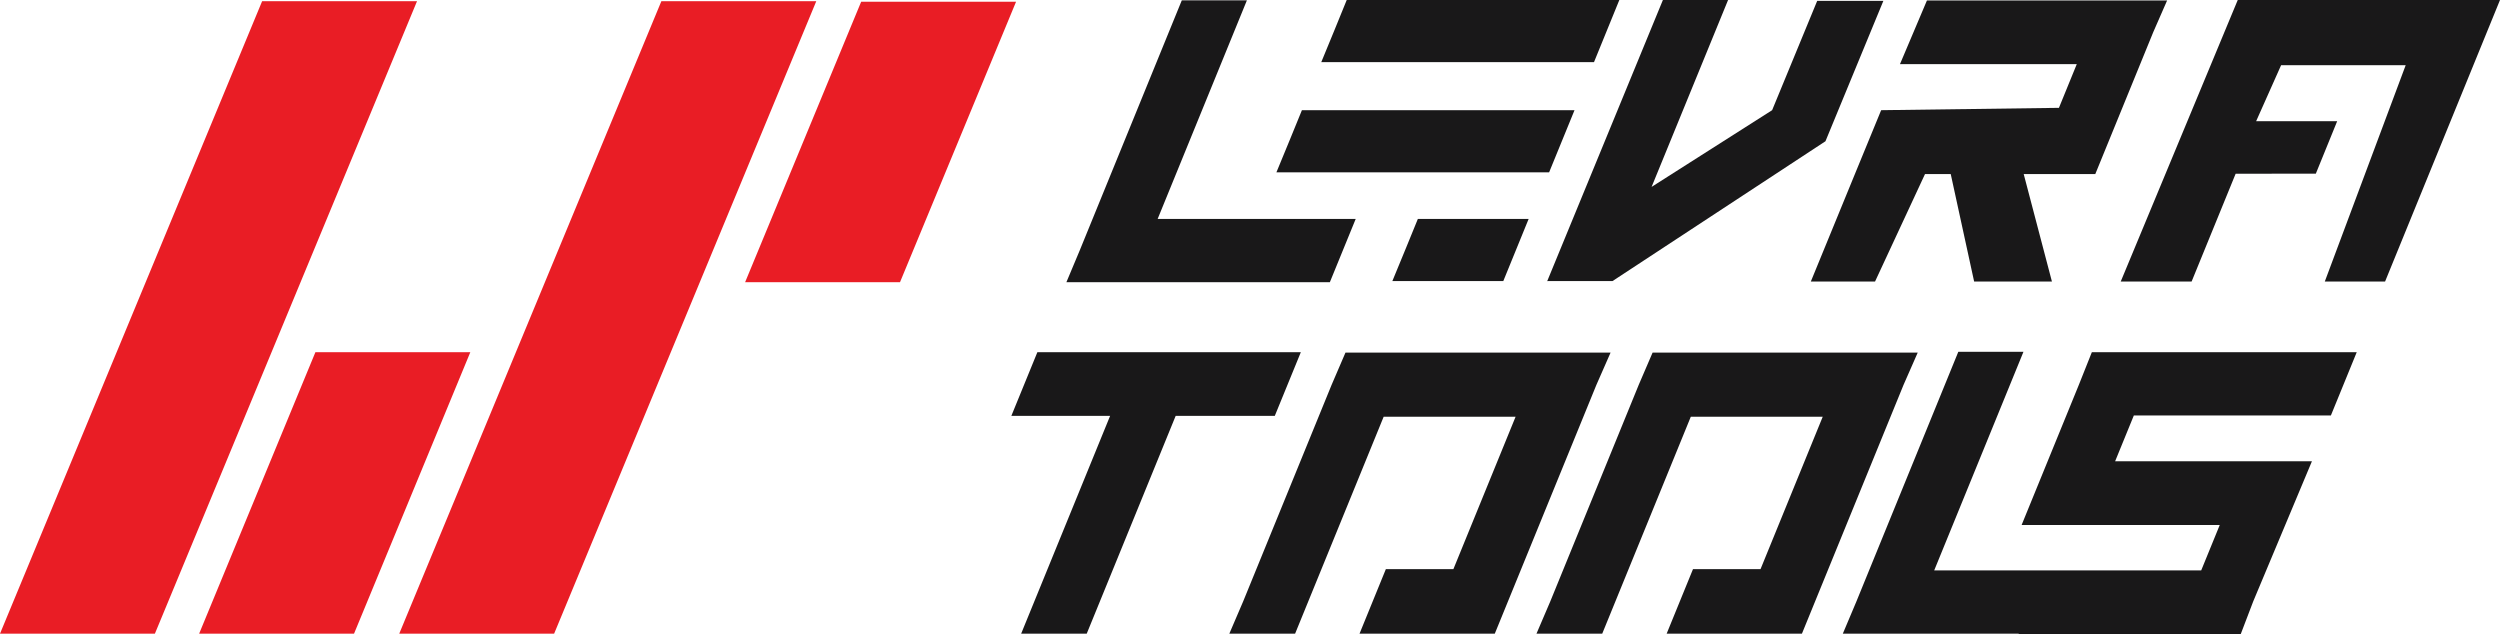 <?xml version="1.0" encoding="utf-8"?>
<!-- Generator: Adobe Illustrator 16.0.2, SVG Export Plug-In . SVG Version: 6.00 Build 0)  -->
<!DOCTYPE svg PUBLIC "-//W3C//DTD SVG 1.1//EN" "http://www.w3.org/Graphics/SVG/1.1/DTD/svg11.dtd">
<svg version="1.1" id="Warstwa_1" xmlns="http://www.w3.org/2000/svg" xmlns:xlink="http://www.w3.org/1999/xlink" x="0px" y="0px"
	 width="463.208px" height="117.49px" viewBox="0 0 463.208 117.49" enable-background="new 0 0 463.208 117.49"
	 xml:space="preserve">
<g>
	<polygon fill="#191819" points="251.188,40.566 214.492,40.566 231.032,0.056 218.97,0.056 200.059,46.388 197.584,52.29 
		246.399,52.29 	"/>
	<polygon fill="#191819" points="241.024,65.253 192.208,65.253 187.384,77.057 205.684,77.057 189.202,117.412 201.35,117.412 
		217.831,77.057 236.196,77.057 	"/>
	<polygon fill="#191819" points="298.411,65.336 249.292,65.336 246.721,71.315 230.339,111.428 227.773,117.412 239.959,117.412 
		256.37,77.212 280.815,77.212 269.288,105.453 256.774,105.453 251.897,117.412 276.958,117.412 295.784,71.315 	"/>
	<polygon fill="#191819" points="355.319,65.336 306.196,65.336 303.625,71.315 287.243,111.428 284.682,117.412 296.864,117.412 
		313.278,77.212 337.723,77.212 326.196,105.453 313.682,105.453 308.801,117.412 333.866,117.412 352.692,71.315 	"/>
	<polygon fill="#191819" points="385.172,71.315 374.571,97.273 411.282,97.273 407.844,105.691 383.389,105.691 383.389,105.686 
		358.374,105.686 374.915,65.178 362.844,65.178 343.93,111.516 341.442,117.412 374.04,117.412 374.006,117.49 415.17,117.49 
		417.483,111.433 428.36,85.469 391.895,85.469 395.364,76.979 431.874,76.979 436.663,65.255 387.584,65.255 	"/>
	<polygon fill="#191819" points="286.639,52.157 286.678,52.077 286.645,52.077 	"/>
	<polygon fill="#191819" points="298.77,52.077 338.227,26.171 348.958,0.158 336.698,0.158 328.346,20.416 306.012,34.631 
		320.184,0 308.108,0 286.678,52.077 	"/>
	<polygon fill="#191819" points="414.618,0 392.938,52.157 406.071,52.157 414.229,32.185 429.081,32.182 433.038,22.458 
		418.026,22.453 422.653,12.076 445.735,12.076 430.749,52.157 441.917,52.157 463.208,0 	"/>
	<polygon fill="#191819" points="348.547,20.416 343.68,32.254 335.518,52.157 347.417,52.157 356.67,32.254 361.438,32.254 
		365.772,52.157 380.186,52.157 374.959,32.254 388.221,32.254 398.95,5.982 401.532,0.08 357.032,0.08 352.034,11.882 
		384.792,11.882 381.487,19.981 	"/>
	<polygon fill="#191819" points="257.981,52.077 278.536,52.077 283.231,40.566 262.704,40.566 260.442,46.105 	"/>
	<polygon fill="#191819" points="300.034,0 249.526,0 247.27,5.539 244.809,11.516 295.34,11.516 	"/>
	<polygon fill="#191819" points="291.731,20.416 241.223,20.416 238.961,25.955 236.499,31.927 287.026,31.927 	"/>
	<g>
		<polygon fill="#E91D25" points="28.698,117.412 0,117.412 48.566,0.227 77.265,0.227 		"/>
		<polygon fill="#E91D25" points="65.594,117.412 36.895,117.412 58.441,65.253 87.143,65.253 		"/>
		<polygon fill="#E91D25" points="102.671,117.412 73.973,117.412 122.539,0.227 151.24,0.227 		"/>
		<polygon fill="#E91D25" points="166.755,52.29 138.056,52.29 159.559,0.324 188.257,0.324 		"/>
	</g>
</g>
</svg>
